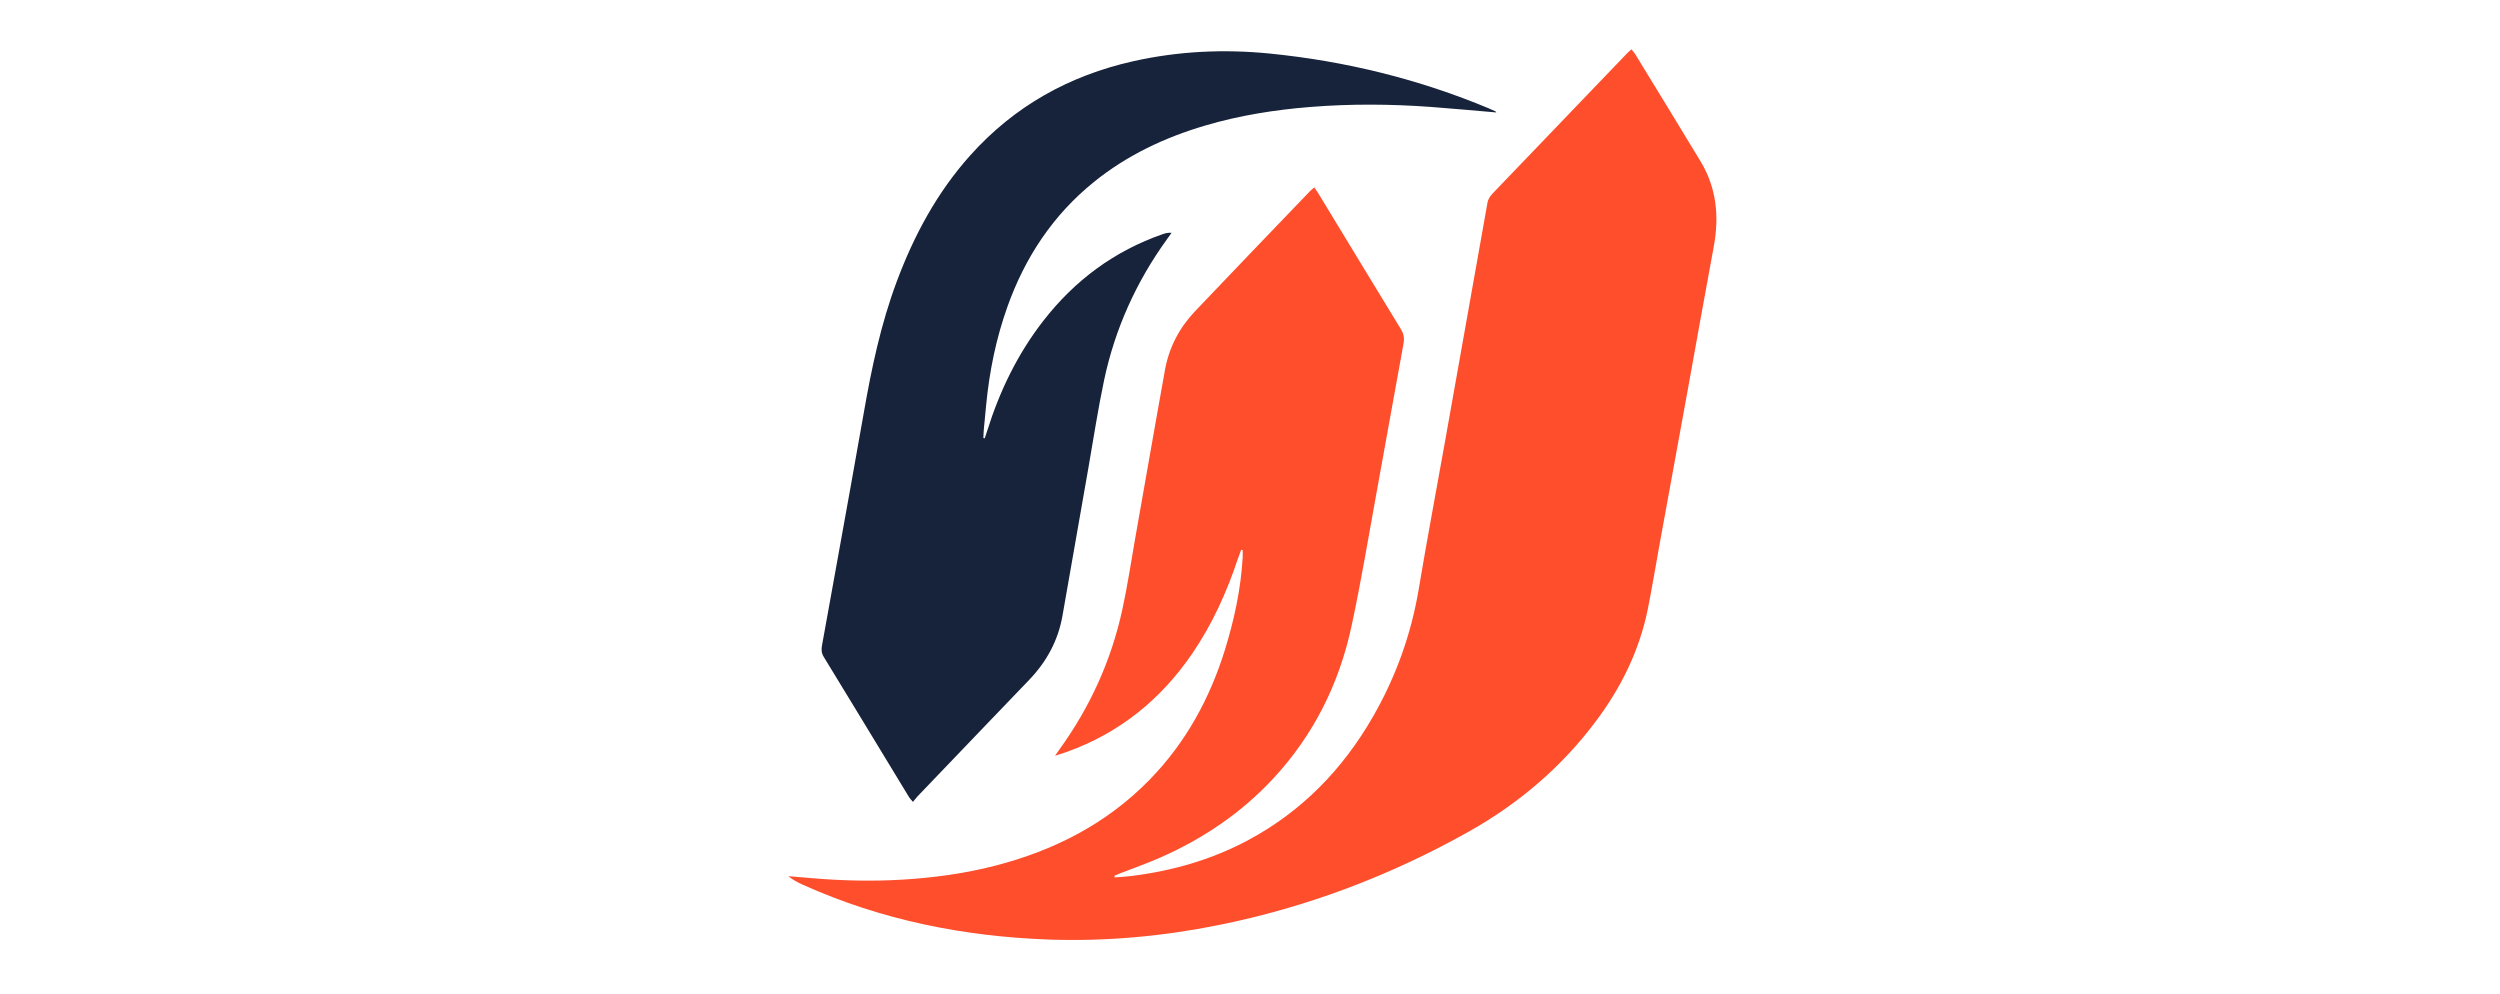 <?xml version="1.0" encoding="utf-8"?>
<svg width="181" height="72" viewBox="0 0 100 100" fill="none" xmlns="http://www.w3.org/2000/svg">
  <path d="M 30.388 76.006 C 30.604 75.696 30.727 75.517 30.853 75.34 C 33.919 71.095 36.046 66.418 37.16 61.304 C 37.677 58.933 38.036 56.522 38.457 54.126 C 39.142 50.252 39.819 46.375 40.504 42.501 C 40.811 40.749 41.126 38.997 41.441 37.245 C 41.847 34.953 42.885 32.971 44.473 31.296 C 48.311 27.255 52.178 23.243 56.033 19.221 C 56.154 19.097 56.292 18.993 56.466 18.841 C 56.624 19.075 56.766 19.274 56.895 19.484 C 59.656 24.029 62.41 28.576 65.183 33.116 C 65.461 33.574 65.539 34.009 65.44 34.539 C 64.539 39.442 63.673 44.357 62.775 49.26 C 61.935 53.846 61.183 58.451 60.2 63.003 C 58.954 68.772 56.389 73.922 52.345 78.278 C 49.119 81.755 45.274 84.345 40.949 86.247 C 39.667 86.813 38.338 87.275 37.031 87.786 C 36.809 87.873 36.588 87.968 36.366 88.06 C 36.378 88.115 36.388 88.168 36.4 88.227 C 36.954 88.183 37.508 88.156 38.057 88.089 C 42.203 87.571 46.162 86.448 49.855 84.461 C 55.242 81.564 59.334 77.339 62.364 72.068 C 64.658 68.075 66.199 63.814 66.964 59.254 C 67.787 54.335 68.711 49.434 69.587 44.524 C 70.367 40.156 71.139 35.788 71.918 31.42 C 72.571 27.744 73.234 24.068 73.878 20.392 C 73.953 19.964 74.19 19.668 74.473 19.375 C 77.69 16.026 80.901 12.672 84.115 9.323 C 85.4 7.982 86.687 6.641 87.975 5.301 C 88.079 5.194 88.195 5.102 88.357 4.962 C 88.492 5.134 88.628 5.269 88.725 5.429 C 90.922 9.025 93.129 12.616 95.307 16.225 C 96.914 18.889 97.197 21.769 96.633 24.794 C 95.721 29.697 94.855 34.607 93.962 39.515 C 93.03 44.645 92.091 49.773 91.154 54.901 C 90.77 57.018 90.424 59.15 89.998 61.261 C 89.146 65.469 87.278 69.215 84.705 72.625 C 81.257 77.201 76.961 80.841 71.983 83.633 C 64.104 88.052 55.735 91.23 46.859 93.018 C 41.201 94.158 35.49 94.681 29.725 94.475 C 21.171 94.165 12.906 92.503 5.063 88.979 C 4.548 88.747 4.042 88.49 3.575 88.106 C 4.359 88.173 5.143 88.239 5.93 88.304 C 8.984 88.565 12.04 88.633 15.104 88.449 C 18.243 88.258 21.343 87.832 24.387 87.048 C 30.309 85.519 35.591 82.825 39.901 78.409 C 43.534 74.684 45.959 70.253 47.488 65.314 C 48.422 62.289 49.085 59.204 49.264 56.031 C 49.276 55.791 49.264 55.554 49.264 55.317 C 49.214 55.305 49.163 55.295 49.114 55.283 C 49.008 55.576 48.892 55.864 48.79 56.159 C 47.672 59.53 46.218 62.744 44.211 65.692 C 41.051 70.328 36.891 73.702 31.584 75.606 C 31.238 75.73 30.887 75.836 30.388 75.998 L 30.388 76.006 Z" fill="#FF4E2C" style="stroke-width: 1;"/>
  <path d="M 23.327 44.071 C 23.402 43.842 23.484 43.616 23.554 43.387 C 24.808 39.35 26.621 35.597 29.227 32.247 C 32.387 28.184 36.363 25.232 41.245 23.538 C 41.499 23.451 41.76 23.381 42.116 23.41 C 41.968 23.62 41.816 23.831 41.666 24.036 C 38.566 28.325 36.426 33.051 35.33 38.225 C 34.711 41.143 34.268 44.096 33.752 47.036 C 32.881 51.999 32.015 56.963 31.141 61.929 C 30.701 64.426 29.537 66.553 27.787 68.373 C 26.26 69.965 24.726 71.56 23.199 73.155 C 20.989 75.456 18.787 77.758 16.582 80.064 C 16.428 80.226 16.297 80.412 16.111 80.635 C 15.939 80.429 15.815 80.32 15.731 80.182 C 12.865 75.466 10.005 70.745 7.128 66.035 C 6.895 65.65 6.89 65.29 6.965 64.888 C 7.445 62.248 7.924 59.608 8.396 56.968 C 9.322 51.808 10.264 46.654 11.167 41.492 C 11.948 37.012 12.882 32.579 14.479 28.308 C 16.215 23.659 18.535 19.351 21.86 15.634 C 26.291 10.68 31.809 7.602 38.268 6.155 C 42.793 5.141 47.37 4.926 51.968 5.383 C 59.6 6.145 66.986 7.956 74.072 10.922 C 74.28 11.01 74.486 11.104 74.686 11.201 C 74.725 11.22 74.744 11.281 74.761 11.307 C 72.576 11.123 70.386 10.915 68.191 10.753 C 64.157 10.458 60.118 10.431 56.081 10.755 C 52.495 11.041 48.959 11.602 45.504 12.621 C 41.419 13.824 37.629 15.612 34.299 18.303 C 30.188 21.628 27.385 25.871 25.616 30.82 C 24.469 34.024 23.796 37.334 23.47 40.717 C 23.392 41.54 23.308 42.368 23.233 43.191 C 23.206 43.476 23.204 43.764 23.191 44.05 C 23.235 44.057 23.279 44.062 23.32 44.071 L 23.327 44.071 Z" fill="#17233B" style="stroke-width: 1;"/>
</svg>